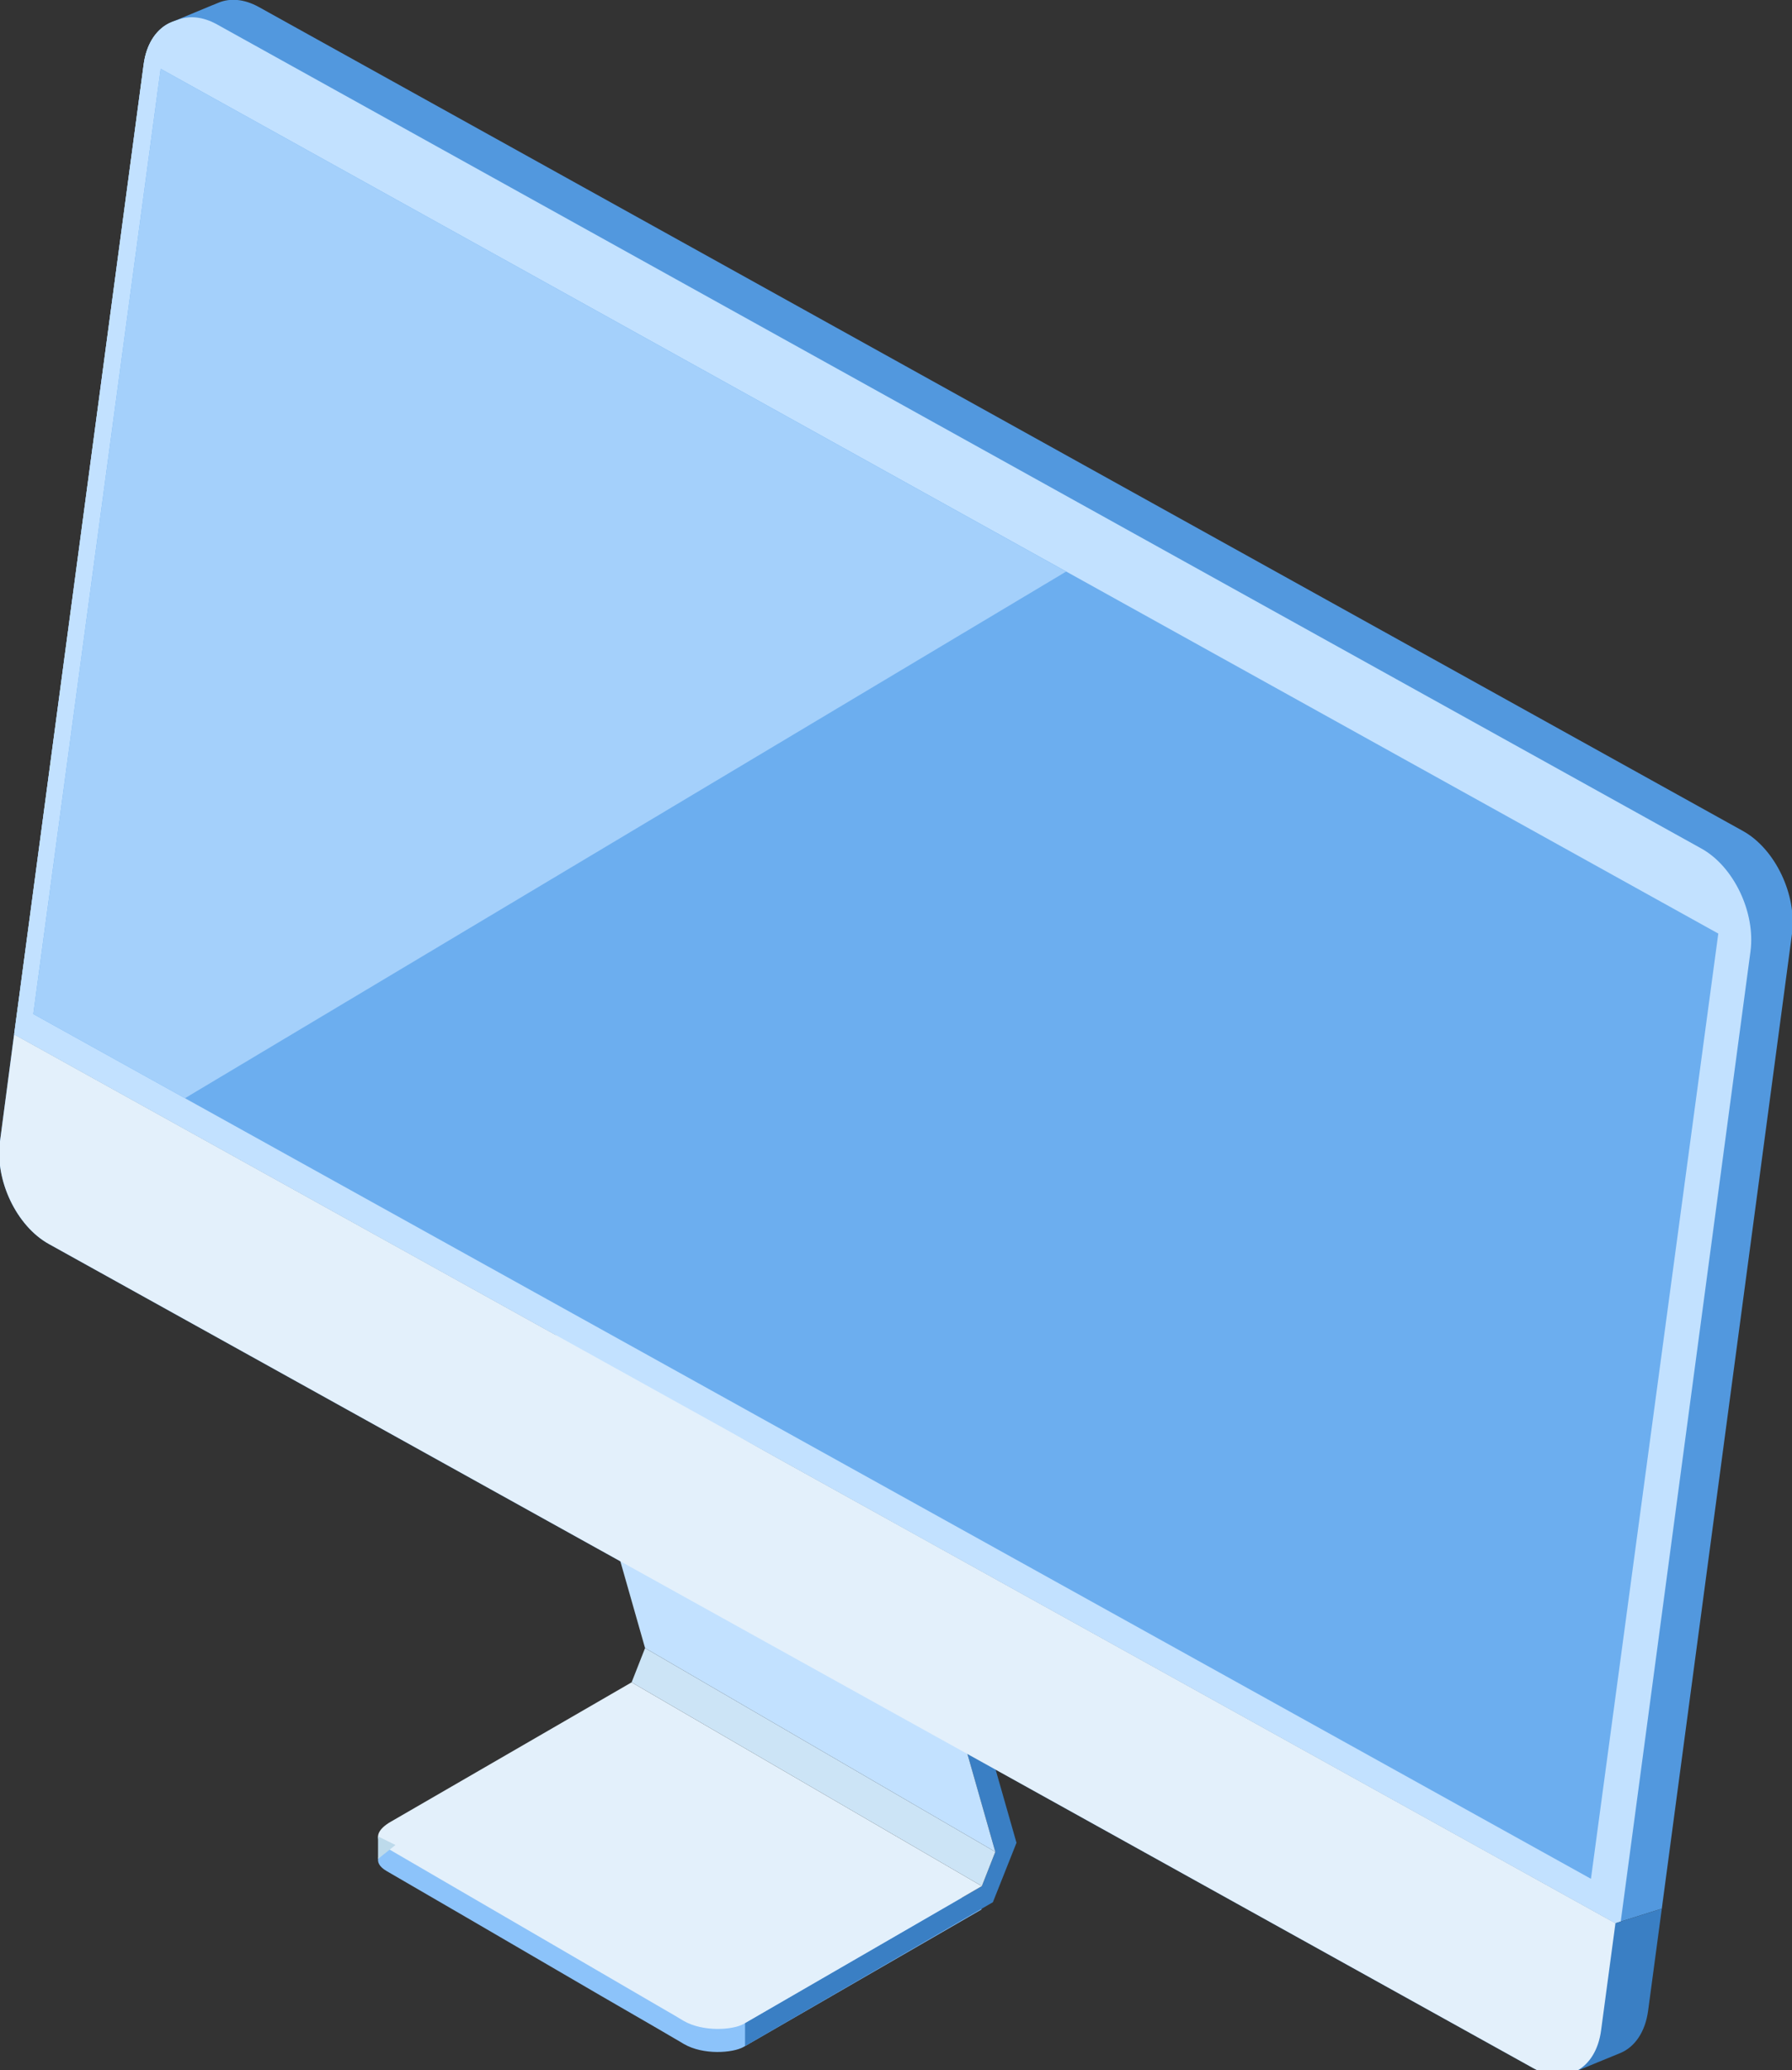 ﻿<?xml version="1.0" encoding="utf-8"?>
<!DOCTYPE svg PUBLIC "-//W3C//DTD SVG 1.1//EN" "http://www.w3.org/Graphics/SVG/1.1/DTD/svg11.dtd">
<svg xmlns="http://www.w3.org/2000/svg" xmlns:xlink="http://www.w3.org/1999/xlink" version="1.1" baseProfile="full" viewBox="0 0 1280.29 1479.00" enable-background="new 0 0 1280.29 1479.00" xml:space="preserve">
	<rect x="0" y="0" width="1280.29" height="1479.00" fill="#333333" stroke="none"/>
	<g>
		<path fill="#8CC3FA" fill-opacity="1" stroke-width="1.334" stroke-linejoin="round" d="M 488.466,1460.34C 486.259,1458.92 479.163,1454.97 469.072,1448.97L 429.497,1426.07C 369.109,1390.86 283.493,1340.96 276.24,1336.86C 265.361,1330.54 270.406,1323.12 279.394,1317.91L 451.255,1218.59L 701.48,1364.18L 531.195,1462.55C 523.627,1466.81 502.499,1468.55 488.466,1460.34 Z "/>
		<path fill="#3A7FC4" fill-opacity="1" stroke-width="1.334" stroke-linejoin="round" d="M 641.88,1075.37L 634.312,1093.21L 646.137,1095.11L 711.098,1323.12L 701.48,1347.6L 532.299,1445.34L 532.299,1461.92L 709.363,1359.12L 726.234,1316.65L 658.12,1077.9L 641.88,1075.37 Z "/>
		<path fill="#E3F0FB" fill-opacity="1" stroke-width="1.334" stroke-linejoin="round" d="M 488.466,1443.92C 486.259,1442.5 479.163,1438.39 469.072,1432.55L 429.497,1409.49C 369.109,1374.28 283.493,1324.54 276.24,1320.28C 265.361,1313.96 270.406,1306.54 279.394,1301.49L 451.255,1202.01L 701.48,1347.6L 531.195,1446.13C 523.627,1450.39 502.499,1451.97 488.466,1443.92 Z "/>
		<path fill="#5298DE" fill-opacity="1" stroke-width="1.334" stroke-linejoin="round" d="M 102.644,45.99C 104.694,30.515 112.42,19.935 122.511,15.83C 131.971,11.882 141.589,7.935 151.049,3.987C 152.784,3.355 154.518,2.566 156.095,1.934C 164.451,-1.54 174.385,-0.75 184.791,4.935L 1245.29,593.76C 1268.31,606.55 1283.92,639.394 1280.29,667.186L 1187.27,1363.7L 1154.15,1374.12L 10.091,739.032L 102.644,45.99 Z "/>
		<path fill="#C2E1FF" fill-opacity="1" stroke-width="1.334" stroke-linejoin="round" d="M 1154.15,1374.12L 10.091,739.032L 102.644,45.99C 104.536,31.62 111.316,21.514 120.619,16.777C 120.934,16.619 121.092,16.619 121.407,16.461C 122.984,15.83 124.718,15.04 126.452,14.409C 134.651,10.935 144.742,11.724 154.991,17.409L 1215.49,606.234C 1238.67,619.025 1254.28,651.869 1250.65,679.66L 1157.94,1372.86L 1154.15,1374.12 Z "/>
		<path fill="#3A7FC4" fill-opacity="1" stroke-width="1.334" stroke-linejoin="round" d="M 7.79971e-006,815.458L 10.091,739.032L 1154.15,1374.12L 1187.27,1363.7L 1177.49,1436.65C 1175.44,1451.97 1167.87,1462.55 1157.78,1466.81C 1146.43,1471.39 1135.23,1476.13 1124.04,1480.71C 1124.51,1480.55 1124.83,1480.39 1125.14,1480.24C 1116.63,1484.03 1106.22,1483.55 1095.5,1477.71L 35.003,888.883C 11.825,876.093 -3.784,843.249 7.79971e-006,815.458 Z "/>
		<path fill="#C2E1FF" fill-opacity="1" stroke-width="1.334" stroke-linejoin="round" d="M 102.644,45.99C 106.428,18.198 128.029,6.04 151.049,18.83L 1211.7,607.656C 1234.72,620.446 1250.33,653.29 1246.71,681.081L 1154.15,1374.12L 10.091,739.032L 102.644,45.99 Z "/>
		<path fill="#6CAEEF" fill-opacity="1" stroke-width="1.334" stroke-linejoin="round" d="M 1227.63,667.028L 114.785,49.148L 23.808,724.505L 1136.65,1342.38L 1227.63,667.028 Z "/>
		<path fill="#A4D0FB" fill-opacity="1" stroke-width="1.334" stroke-linejoin="round" d="M 114.785,49.148L 761.71,408.38L 132.129,784.666L 23.808,724.505L 114.785,49.148 Z "/>
		<path fill="#BDDAEB" fill-opacity="1" stroke-width="1.334" stroke-linejoin="round" d="M 270.091,1328.17L 270.091,1312.07L 282.547,1318.23L 270.091,1328.17 Z "/>
		<path fill="#CCE4F6" fill-opacity="1" stroke-width="1.334" stroke-linejoin="round" d="M 711.098,1323.12L 460.873,1177.53L 451.255,1202.01L 701.48,1347.6L 711.098,1323.12 Z "/>
		<path fill="#C2E1FF" fill-opacity="1" stroke-width="1.334" stroke-linejoin="round" d="M 646.137,1095.11L 395.913,949.519L 460.873,1177.53L 711.098,1323.12L 646.137,1095.11 Z "/>
		<path fill="#E3F0FB" fill-opacity="1" stroke-width="1.334" stroke-linejoin="round" d="M 10.091,739.032L 1154.15,1374.12L 1143.91,1450.55C 1140.28,1478.34 1118.52,1490.5 1095.5,1477.71L 35.003,888.883C 11.825,876.093 -3.784,843.249 7.79971e-006,815.458L 10.091,739.032 Z "/>
	</g>
</svg>
